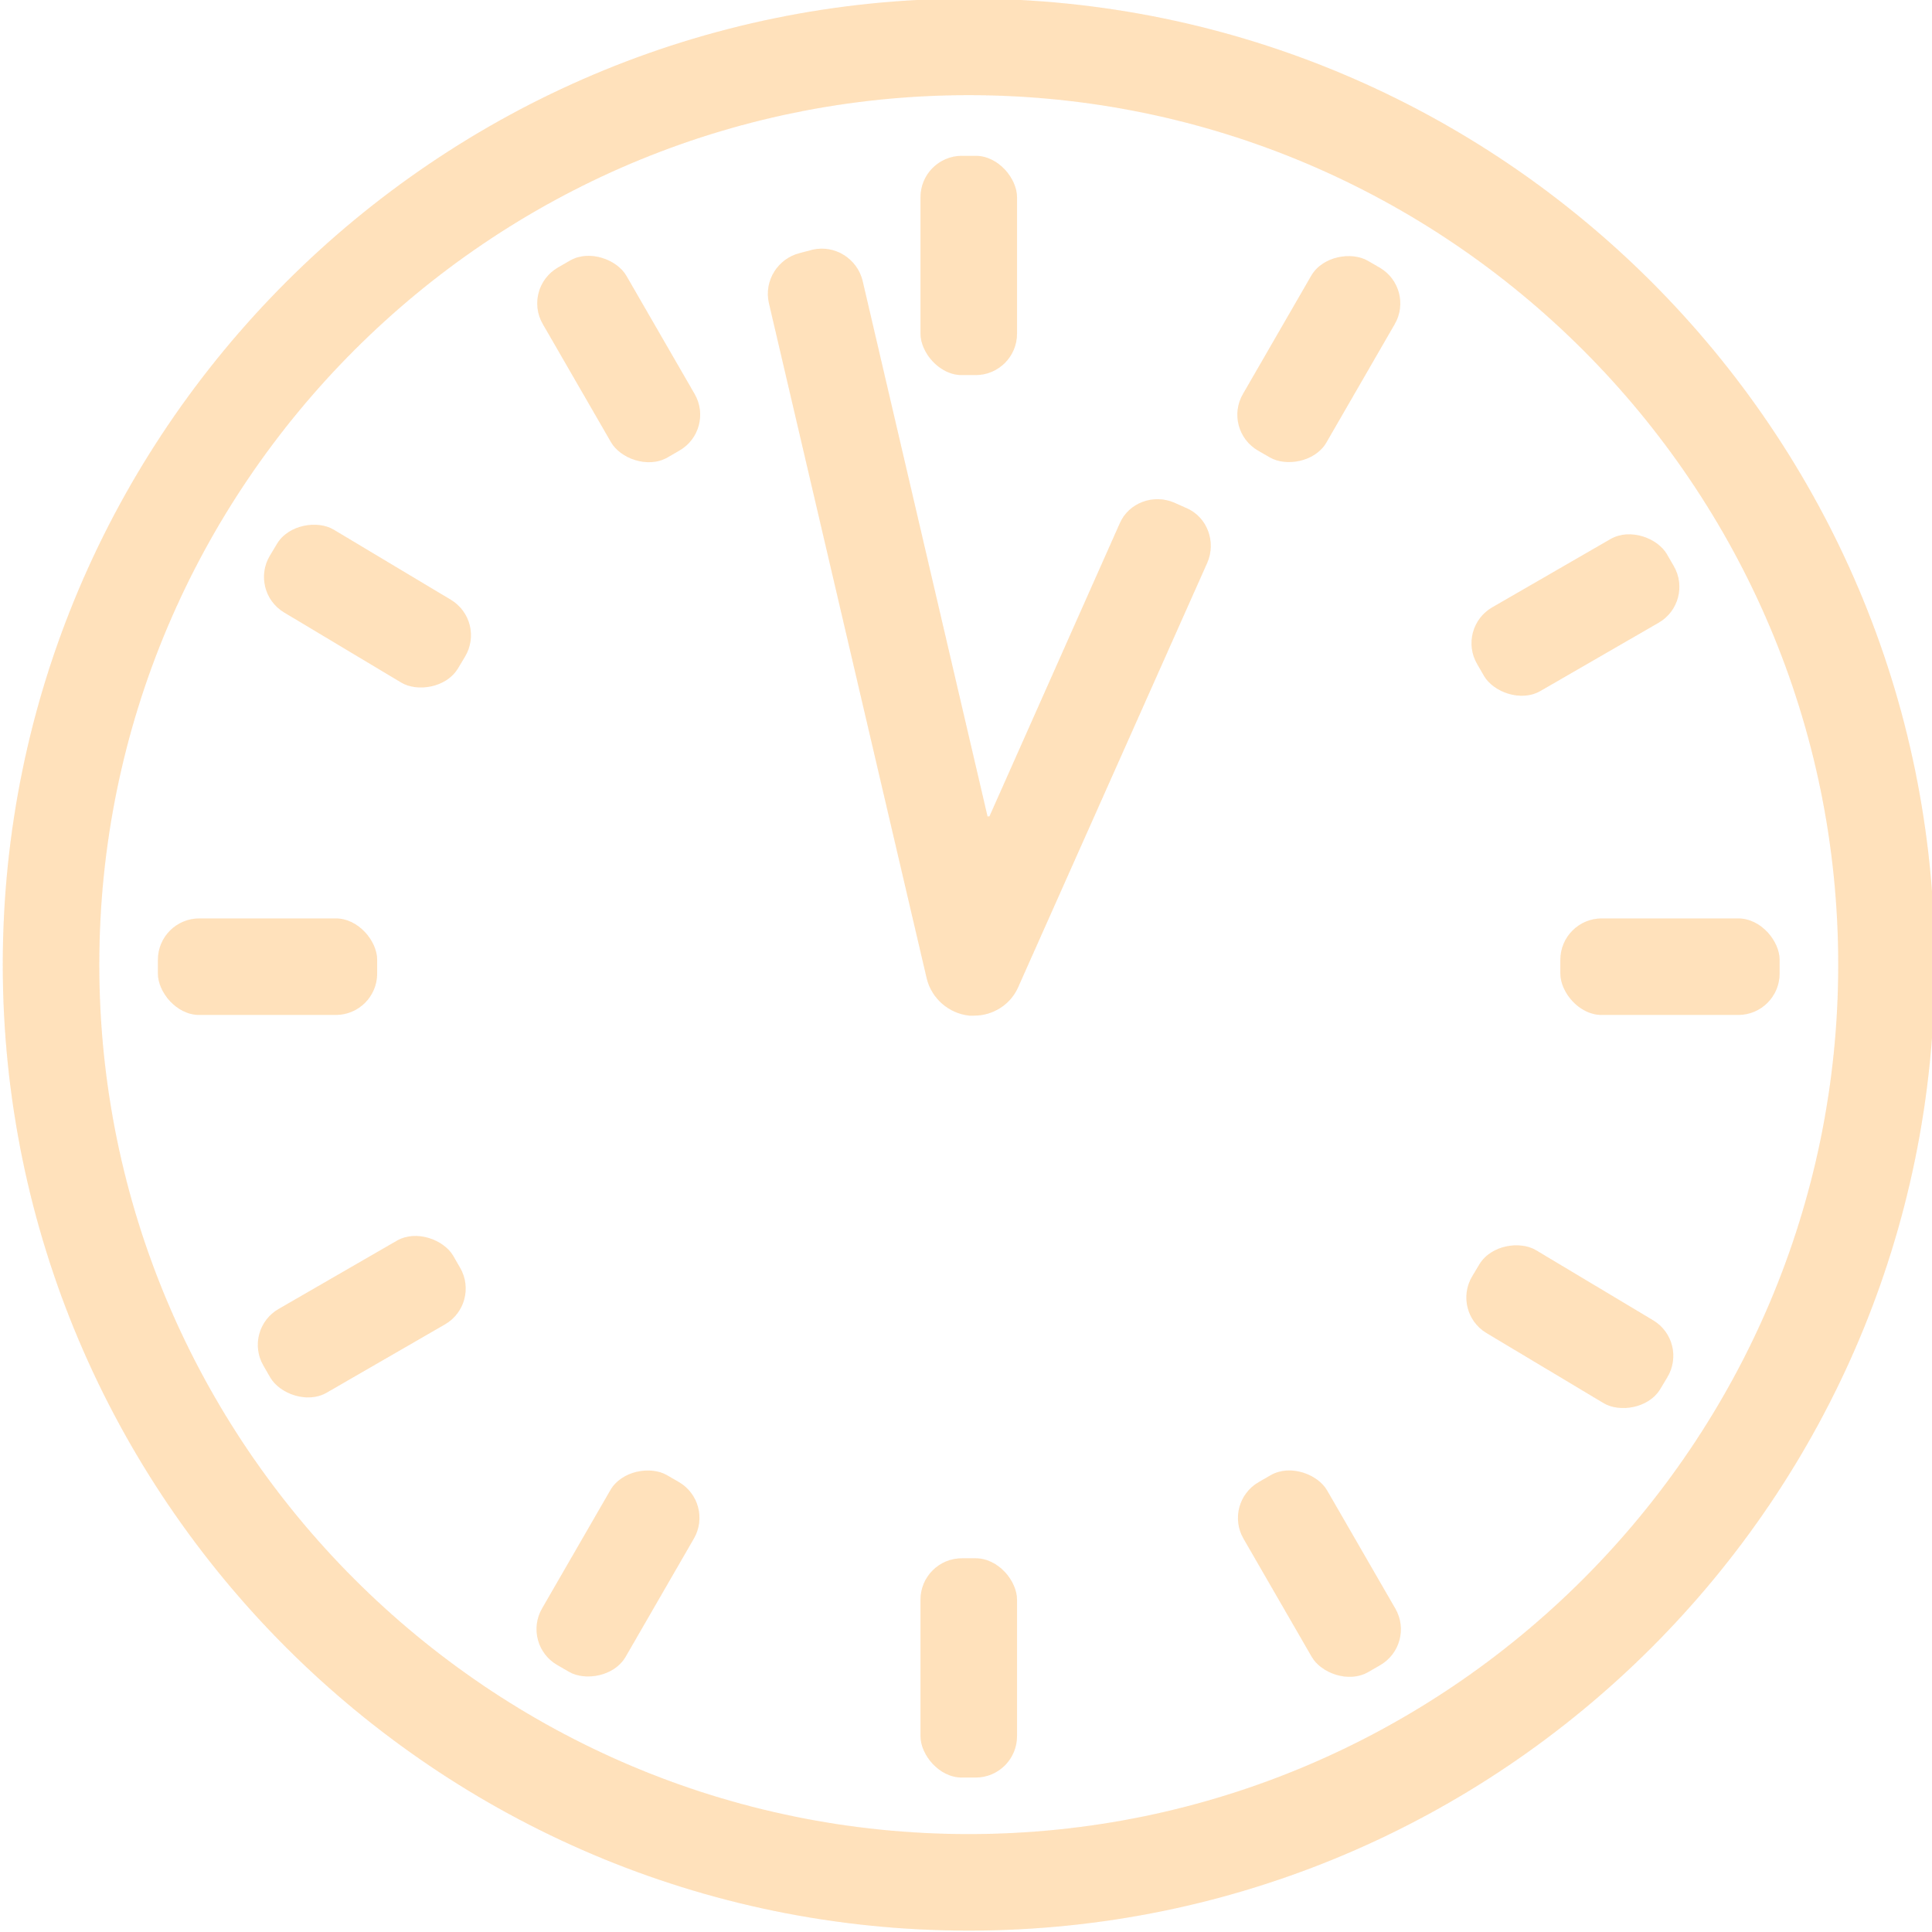 <?xml version="1.0" encoding="UTF-8"?>
<svg xmlns="http://www.w3.org/2000/svg" version="1.1" viewBox="0 0 280.2 280.2">
  <defs>
    <style>
      .cls-1 {
        fill: #ff8c00;
      }

      .cls-2 {
        opacity: .1;
      }
    </style>
  </defs>
  <!-- Generator: Adobe Illustrator 28.6.0, SVG Export Plug-In . SVG Version: 1.2.0 Build 709)  -->
  <g>
    <g id="Ebene_1">
      <g id="uuid-13fd6c88-fcb4-4c93-8a85-b0b9842f2b07">
        <g class="cls-2">
          <path class="cls-1" d="M140.5-.2C63.3-.2.4,62.7.4,139.9s62.8,140.1,140.1,140.1,140.1-62.8,140.1-140.1S217.7-.2,140.5-.2ZM140.5,266c-69.5,0-126.1-56.6-126.1-126.1S71,13.8,140.5,13.8s126.1,56.6,126.1,126.1-56.6,126.1-126.1,126.1Z"/>
          <rect class="cls-1" x="184.4" y="212.3" width="14" height="31.8" rx="6" ry="6" transform="translate(-88.5 126.3) rotate(-30)"/>
          <rect class="cls-1" x="82.7" y="36.2" width="14" height="31.8" rx="6" ry="6" transform="translate(-14 51.8) rotate(-30)"/>
          <rect class="cls-1" x="212.6" y="82.2" width="31.8" height="14" rx="6" ry="6" transform="translate(-14 126.2) rotate(-30)"/>
          <rect class="cls-1" x="36.6" y="184" width="31.8" height="14" rx="6" ry="6" transform="translate(-88.5 51.8) rotate(-30)"/>
          <rect class="cls-1" x="220.6" y="176.5" width="14" height="31.8" rx="6" ry="6" transform="translate(-54.3 288.9) rotate(-59.1)"/>
          <rect class="cls-1" x="46.3" y="72" width="14" height="31.8" rx="6" ry="6" transform="translate(-49.5 88.5) rotate(-59.1)"/>
          <rect class="cls-1" x="175.4" y="45.1" width="31.8" height="14" rx="6" ry="6" transform="translate(50.5 191.7) rotate(-60)"/>
          <rect class="cls-1" x="73.7" y="221.2" width="31.8" height="14" rx="6" ry="6" transform="translate(-152.8 191.7) rotate(-60)"/>
          <rect class="cls-1" x="133.5" y="22.6" width="14" height="31.8" rx="6" ry="6"/>
          <rect class="cls-1" x="133.5" y="226" width="14" height="31.8" rx="6" ry="6"/>
          <rect class="cls-1" x="226.3" y="133.2" width="31.8" height="14" rx="6" ry="6"/>
          <rect class="cls-1" x="22.9" y="133.2" width="31.8" height="14" rx="6" ry="6"/>
          <path class="cls-1" d="M143.2,118.3l-18.1-77.6c-.8-3.2-4-5.2-7.2-4.5l-1.9.5c-3.2.8-5.2,4-4.5,7.2l22.9,98c.7,2.9,3.2,5.1,6.2,5.4h.7c2.7,0,5.3-1.6,6.4-4.2l27.4-61.5c1.3-3,0-6.6-3-7.9l-1.8-.8c-3-1.3-6.6,0-7.9,3l-18.9,42.5h-.3Z"/>
        </g>
      </g>
      <g id="uuid-13fd6c88-fcb4-4c93-8a85-b0b9842f2b07-2" data-name="uuid-13fd6c88-fcb4-4c93-8a85-b0b9842f2b07">
        <g class="cls-2">
          <path class="cls-1" d="M140.5-.2C63.3-.2.4,62.7.4,139.9s62.8,140.1,140.1,140.1,140.1-62.8,140.1-140.1S217.7-.2,140.5-.2ZM140.5,266c-69.5,0-126.1-56.6-126.1-126.1S71,13.8,140.5,13.8s126.1,56.6,126.1,126.1-56.6,126.1-126.1,126.1Z"/>
          <rect class="cls-1" x="184.4" y="212.3" width="14" height="31.8" rx="6" ry="6" transform="translate(-88.5 126.3) rotate(-30)"/>
          <rect class="cls-1" x="82.7" y="36.2" width="14" height="31.8" rx="6" ry="6" transform="translate(-14 51.8) rotate(-30)"/>
          <rect class="cls-1" x="212.6" y="82.2" width="31.8" height="14" rx="6" ry="6" transform="translate(-14 126.2) rotate(-30)"/>
          <rect class="cls-1" x="36.6" y="184" width="31.8" height="14" rx="6" ry="6" transform="translate(-88.5 51.8) rotate(-30)"/>
          <rect class="cls-1" x="220.6" y="176.5" width="14" height="31.8" rx="6" ry="6" transform="translate(-54.3 288.9) rotate(-59.1)"/>
          <rect class="cls-1" x="46.3" y="72" width="14" height="31.8" rx="6" ry="6" transform="translate(-49.5 88.5) rotate(-59.1)"/>
          <rect class="cls-1" x="175.4" y="45.1" width="31.8" height="14" rx="6" ry="6" transform="translate(50.5 191.7) rotate(-60)"/>
          <rect class="cls-1" x="73.7" y="221.2" width="31.8" height="14" rx="6" ry="6" transform="translate(-152.8 191.7) rotate(-60)"/>
          <rect class="cls-1" x="133.5" y="22.6" width="14" height="31.8" rx="6" ry="6"/>
          <rect class="cls-1" x="133.5" y="226" width="14" height="31.8" rx="6" ry="6"/>
          <rect class="cls-1" x="226.3" y="133.2" width="31.8" height="14" rx="6" ry="6"/>
          <rect class="cls-1" x="22.9" y="133.2" width="31.8" height="14" rx="6" ry="6"/>
          <path class="cls-1" d="M143.2,118.3l-18.1-77.6c-.8-3.2-4-5.2-7.2-4.5l-1.9.5c-3.2.8-5.2,4-4.5,7.2l22.9,98c.7,2.9,3.2,5.1,6.2,5.4h.7c2.7,0,5.3-1.6,6.4-4.2l27.4-61.5c1.3-3,0-6.6-3-7.9l-1.8-.8c-3-1.3-6.6,0-7.9,3l-18.9,42.5h-.3Z"/>
        </g>
      </g>
      <g id="uuid-13fd6c88-fcb4-4c93-8a85-b0b9842f2b07-3" data-name="uuid-13fd6c88-fcb4-4c93-8a85-b0b9842f2b07">
        <g class="cls-2">
          <path class="cls-1" d="M140.5-.2C63.3-.2.4,62.7.4,139.9s62.8,140.1,140.1,140.1,140.1-62.8,140.1-140.1S217.7-.2,140.5-.2ZM140.5,266c-69.5,0-126.1-56.6-126.1-126.1S71,13.8,140.5,13.8s126.1,56.6,126.1,126.1-56.6,126.1-126.1,126.1Z"/>
          <rect class="cls-1" x="184.4" y="212.3" width="14" height="31.8" rx="6" ry="6" transform="translate(-88.5 126.3) rotate(-30)"/>
          <rect class="cls-1" x="82.7" y="36.2" width="14" height="31.8" rx="6" ry="6" transform="translate(-14 51.8) rotate(-30)"/>
          <rect class="cls-1" x="212.6" y="82.2" width="31.8" height="14" rx="6" ry="6" transform="translate(-14 126.2) rotate(-30)"/>
          <rect class="cls-1" x="36.6" y="184" width="31.8" height="14" rx="6" ry="6" transform="translate(-88.5 51.8) rotate(-30)"/>
          <rect class="cls-1" x="220.6" y="176.5" width="14" height="31.8" rx="6" ry="6" transform="translate(-54.3 288.9) rotate(-59.1)"/>
          <rect class="cls-1" x="46.3" y="72" width="14" height="31.8" rx="6" ry="6" transform="translate(-49.5 88.5) rotate(-59.1)"/>
          <rect class="cls-1" x="175.4" y="45.1" width="31.8" height="14" rx="6" ry="6" transform="translate(50.5 191.7) rotate(-60)"/>
          <rect class="cls-1" x="73.7" y="221.2" width="31.8" height="14" rx="6" ry="6" transform="translate(-152.8 191.7) rotate(-60)"/>
          <rect class="cls-1" x="133.5" y="22.6" width="14" height="31.8" rx="6" ry="6"/>
          <rect class="cls-1" x="133.5" y="226" width="14" height="31.8" rx="6" ry="6"/>
          <rect class="cls-1" x="226.3" y="133.2" width="31.8" height="14" rx="6" ry="6"/>
          <rect class="cls-1" x="22.9" y="133.2" width="31.8" height="14" rx="6" ry="6"/>
          <path class="cls-1" d="M143.2,118.3l-18.1-77.6c-.8-3.2-4-5.2-7.2-4.5l-1.9.5c-3.2.8-5.2,4-4.5,7.2l22.9,98c.7,2.9,3.2,5.1,6.2,5.4h.7c2.7,0,5.3-1.6,6.4-4.2l27.4-61.5c1.3-3,0-6.6-3-7.9l-1.8-.8c-3-1.3-6.6,0-7.9,3l-18.9,42.5h-.3Z"/>
        </g>
      </g>
    </g>
  </g>
</svg>
